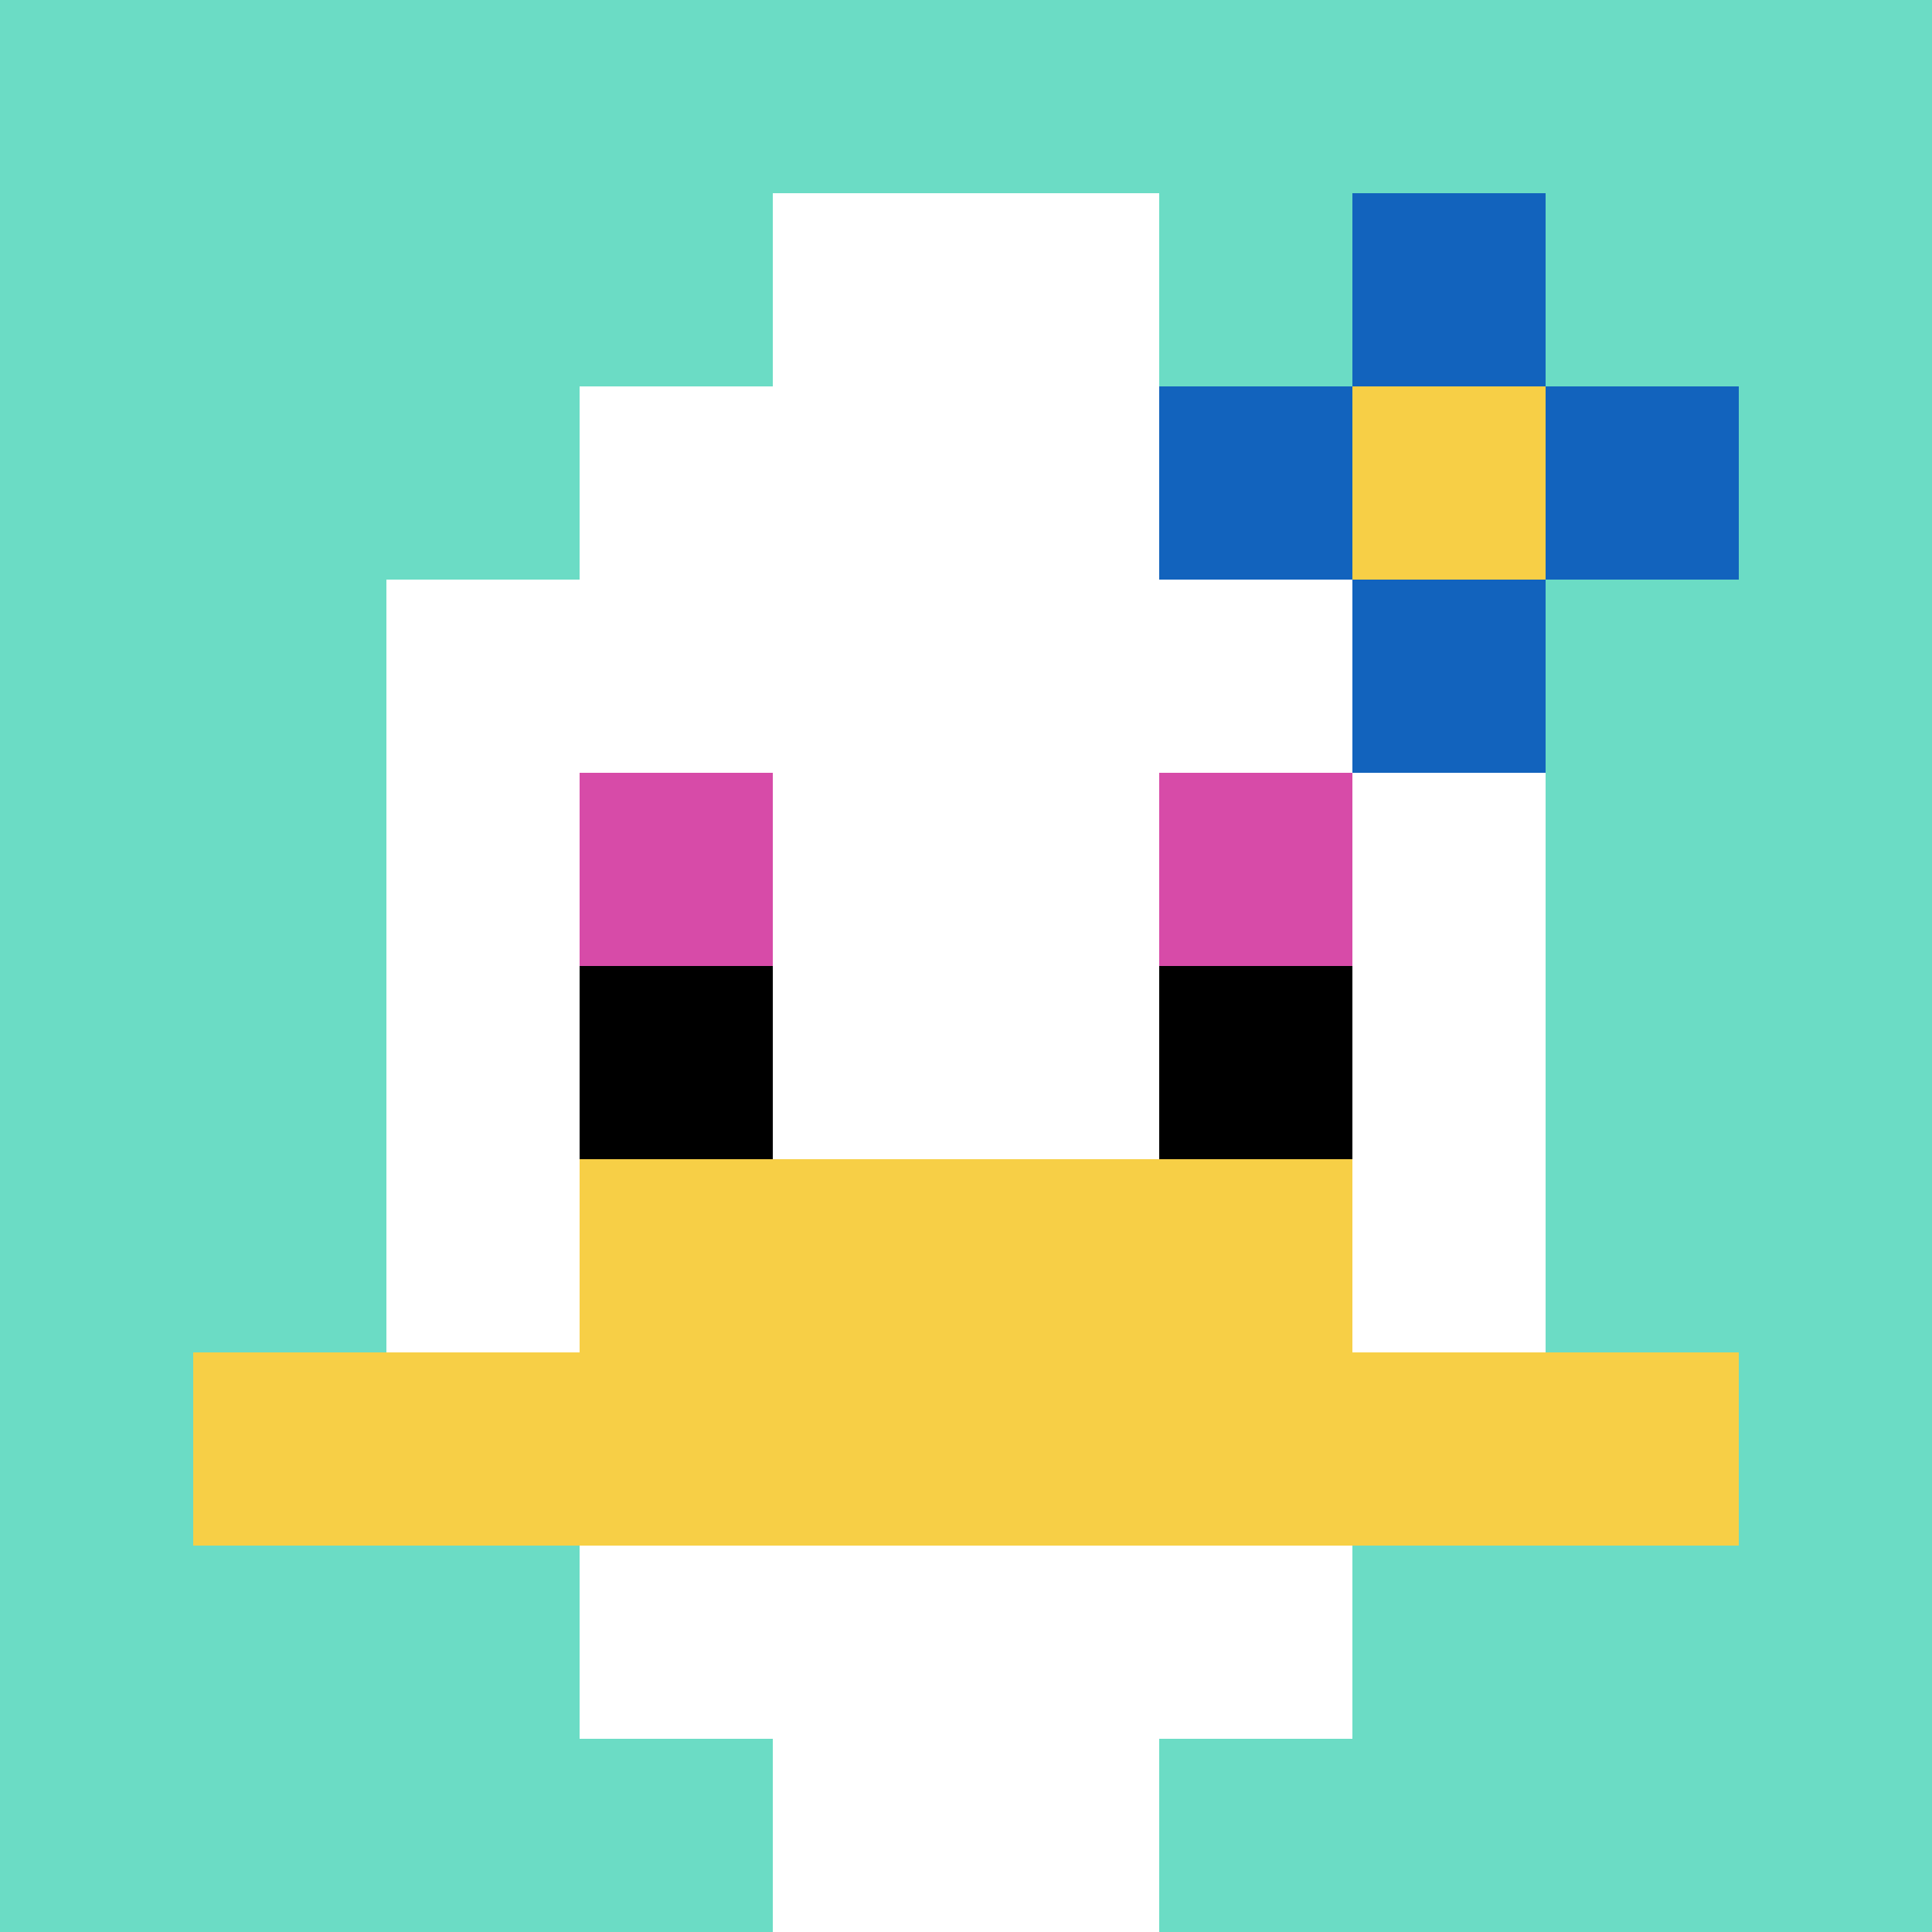 <svg xmlns="http://www.w3.org/2000/svg" version="1.1" width="511" height="511"><title>'goose-pfp-219148' by Dmitri Cherniak</title><desc>seed=219148
backgroundColor=#ffffff
padding=20
innerPadding=0
timeout=500
dimension=1
border=false
Save=function(){return n.handleSave()}
frame=9

Rendered at Sun Sep 15 2024 22:24:07 GMT+0700 (Индокитай)
Generated in &lt;1ms
</desc><defs></defs><rect width="100%" height="100%" fill="#ffffff"></rect><g><g id="0-0"><rect x="0" y="0" height="511" width="511" fill="#6BDCC5"></rect><g><rect id="0-0-3-2-4-7" x="153.3" y="102.2" width="204.4" height="357.7" fill="#ffffff"></rect><rect id="0-0-2-3-6-5" x="102.2" y="153.3" width="306.6" height="255.5" fill="#ffffff"></rect><rect id="0-0-4-8-2-2" x="204.4" y="408.8" width="102.2" height="102.2" fill="#ffffff"></rect><rect id="0-0-1-7-8-1" x="51.1" y="357.7" width="408.8" height="51.1" fill="#F7CF46"></rect><rect id="0-0-3-6-4-2" x="153.3" y="306.6" width="204.4" height="102.2" fill="#F7CF46"></rect><rect id="0-0-3-4-1-1" x="153.3" y="204.4" width="51.1" height="51.1" fill="#D74BA8"></rect><rect id="0-0-6-4-1-1" x="306.6" y="204.4" width="51.1" height="51.1" fill="#D74BA8"></rect><rect id="0-0-3-5-1-1" x="153.3" y="255.5" width="51.1" height="51.1" fill="#000000"></rect><rect id="0-0-6-5-1-1" x="306.6" y="255.5" width="51.1" height="51.1" fill="#000000"></rect><rect id="0-0-4-1-2-2" x="204.4" y="51.1" width="102.2" height="102.2" fill="#ffffff"></rect><rect id="0-0-6-2-3-1" x="306.6" y="102.2" width="153.3" height="51.1" fill="#1263BD"></rect><rect id="0-0-7-1-1-3" x="357.7" y="51.1" width="51.1" height="153.3" fill="#1263BD"></rect><rect id="0-0-7-2-1-1" x="357.7" y="102.2" width="51.1" height="51.1" fill="#F7CF46"></rect></g><rect x="0" y="0" stroke="white" stroke-width="0" height="511" width="511" fill="none"></rect></g></g></svg>